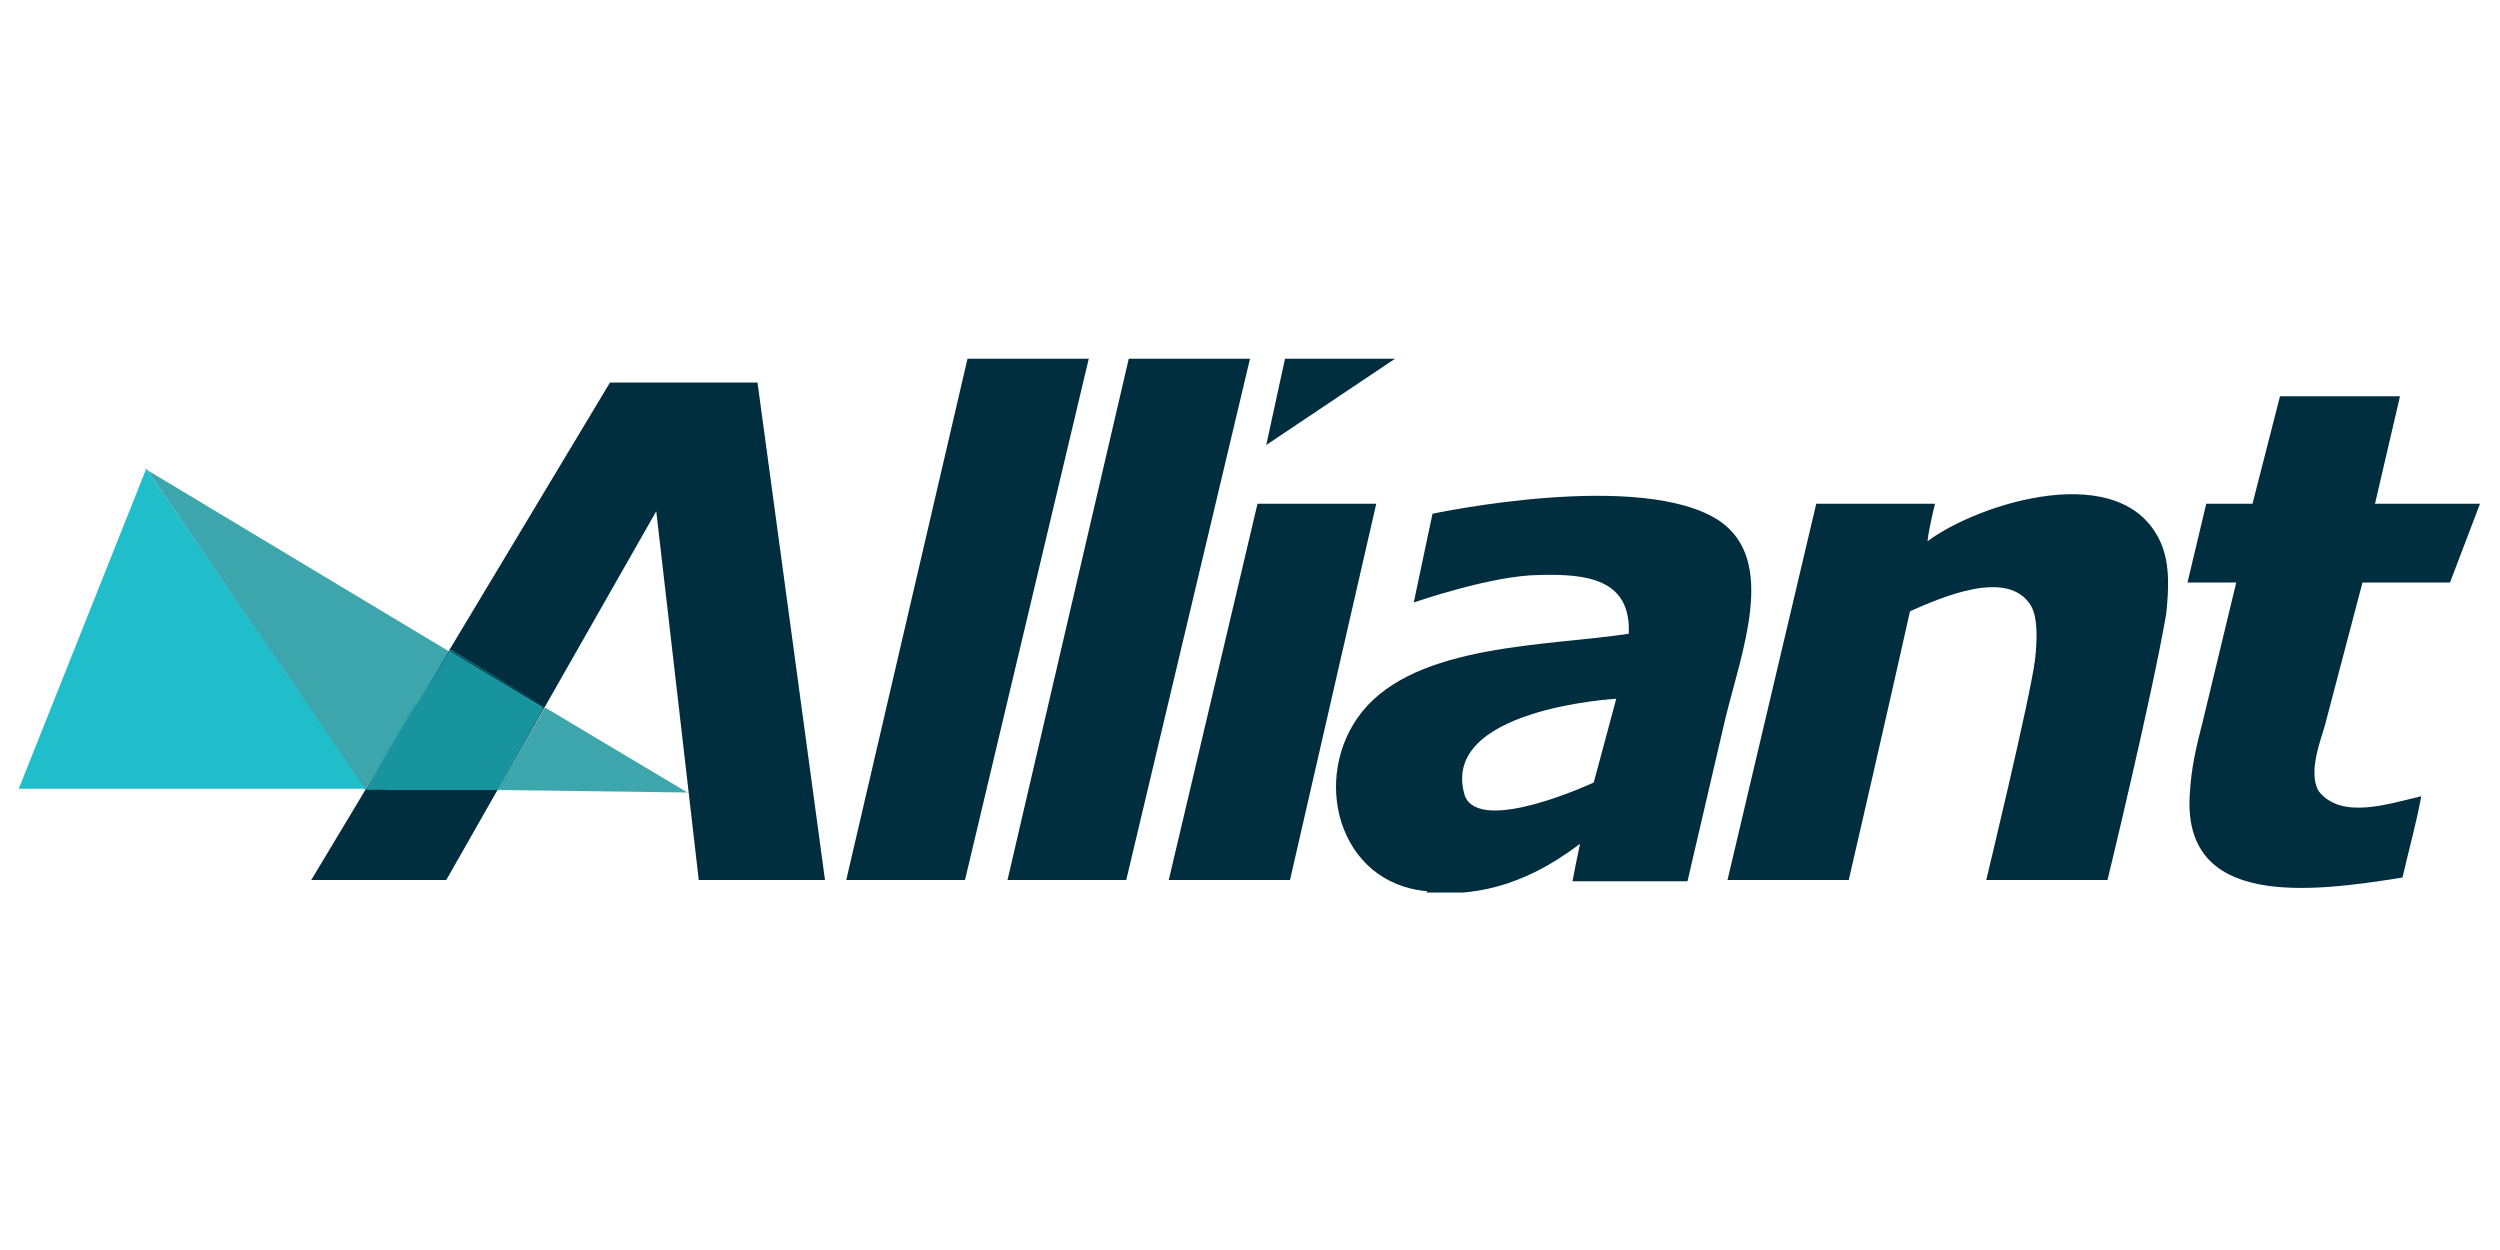 <svg xmlns="http://www.w3.org/2000/svg" xmlns:xlink="http://www.w3.org/1999/xlink" id="Layer_1" data-name="Layer 1" viewBox="0 0 200 100"><defs><style>      .cls-1 {        fill: #18949e;      }      .cls-1, .cls-2, .cls-3, .cls-4, .cls-5, .cls-6, .cls-7 {        stroke-width: 0px;      }      .cls-8 {        clip-path: url(#clippath);      }      .cls-2 {        fill: none;      }      .cls-9 {        clip-path: url(#clippath-1);      }      .cls-3 {        fill: #002e3f;      }      .cls-4 {        fill: #20beca;      }      .cls-5 {        fill: #3da6ad;      }      .cls-6 {        fill: #1d97a3;      }      .cls-7 {        fill: #168791;      }    </style><clipPath id="clippath"><rect class="cls-2" x="1.5" y="28.7" width="197" height="42.7"></rect></clipPath><clipPath id="clippath-1"><rect class="cls-2" x="1.5" y="28.7" width="197" height="42.7"></rect></clipPath></defs><polygon class="cls-3" points="102.8 28.7 101.3 35.6 111.6 28.7 102.8 28.7"></polygon><g class="cls-8"><path class="cls-3" d="M192,31.7l-2,8.6h8.4l-2.4,6.3h-7l-3,11.4c-.3,1.1-1.4,3.8-.5,5.3,1.8,2.3,5.6,1,8.2.4-.4,2.2-1,4.3-1.5,6.5-7.4,1.2-17.8,2.5-17-6.9.1-1.8.5-3.6,1-5.5.9-3.7,2.7-11.2,2.7-11.2h-3.9l1.5-6.3h3.7l2.2-8.6h9.7Z"></path><path class="cls-3" d="M114.2,71.3c-7.2-.6-9.4-9.2-5.2-14.4,4.4-5.4,14.7-5.2,21.3-6.2.2-4.4-3.4-4.8-7.1-4.7-3.8,0-10.1,2.2-10.1,2.2l1.5-7.1s16.8-3.6,23,.6c4.6,3.2,1.7,10.5.4,15.9-1.1,4.7-3,12.9-3,12.9h-9.2s.4-2.1.6-3c-4.7,3.6-8.8,4.2-12.3,3.9M117.2,63.7c1.3,3.1,10.3-1.1,10.3-1.1l1.8-6.7s-14.3.8-12.1,7.8"></path></g><polygon class="cls-3" points="90.3 28.7 80.6 70.4 90.1 70.4 100 28.7 90.3 28.7"></polygon><polygon class="cls-3" points="77.4 28.7 67.7 70.4 77.2 70.4 87.1 28.7 77.4 28.7"></polygon><g class="cls-9"><path class="cls-3" d="M168.6,70.4h-9.7s3.5-14.5,3.9-17.6c.2-1.8.2-3.4-.3-4.3-1.8-3.1-7.2-.7-9.7.4-1.6,7.2-4.9,21.5-4.9,21.5h-9.7l7.1-30.1h9.5s-.5,2-.6,3c4-3,15.7-6.8,18.7.2.7,1.7.6,3.6.4,5.6-1.2,6.9-4.7,21.3-4.7,21.3"></path></g><polygon class="cls-3" points="110.1 40.3 103.2 70.4 93.5 70.4 100.6 40.3 110.1 40.3"></polygon><polygon class="cls-3" points="35.7 70.4 24.9 70.4 48.8 30.6 60.6 30.6 66 70.4 55.9 70.4 52.5 40.9 35.7 70.4"></polygon><path class="cls-5" d="M11.7,37.5l17.5,25.7h0l4.1-6.7,2.6-4.4-24.3-14.6ZM43.6,56.6h0s0,0,0,0l-3.3,5.7-.5.9,15.2.2-11.4-6.8Z"></path><path class="cls-7" d="M36,52l-2.6,4.4,2.7-4.3,7.6,4.5h0s-7.6-4.6-7.6-4.6ZM40.3,62.3l-.5.8h-8.9,8.9c0,0,.5-.8.5-.8Z"></path><polygon class="cls-4" points="1.5 63.1 29.2 63.1 11.7 37.5 1.5 63.1"></polygon><polygon class="cls-5" points="29.2 63.2 29.3 63.2 29.3 63.1 29.2 63.1 29.2 63.2"></polygon><polygon class="cls-7" points="29.3 63.2 30.9 63.2 29.3 63.1 29.3 63.2"></polygon><path class="cls-6" d="M33.3,56.4l-4.1,6.7h0s4-6.7,4-6.7ZM43.5,56.6l-3.3,5.7,3.3-5.7h0Z"></path><polygon class="cls-1" points="36 52.1 33.3 56.4 29.3 63.1 30.9 63.2 39.8 63.2 40.3 62.3 43.5 56.6 36 52.1"></polygon></svg>